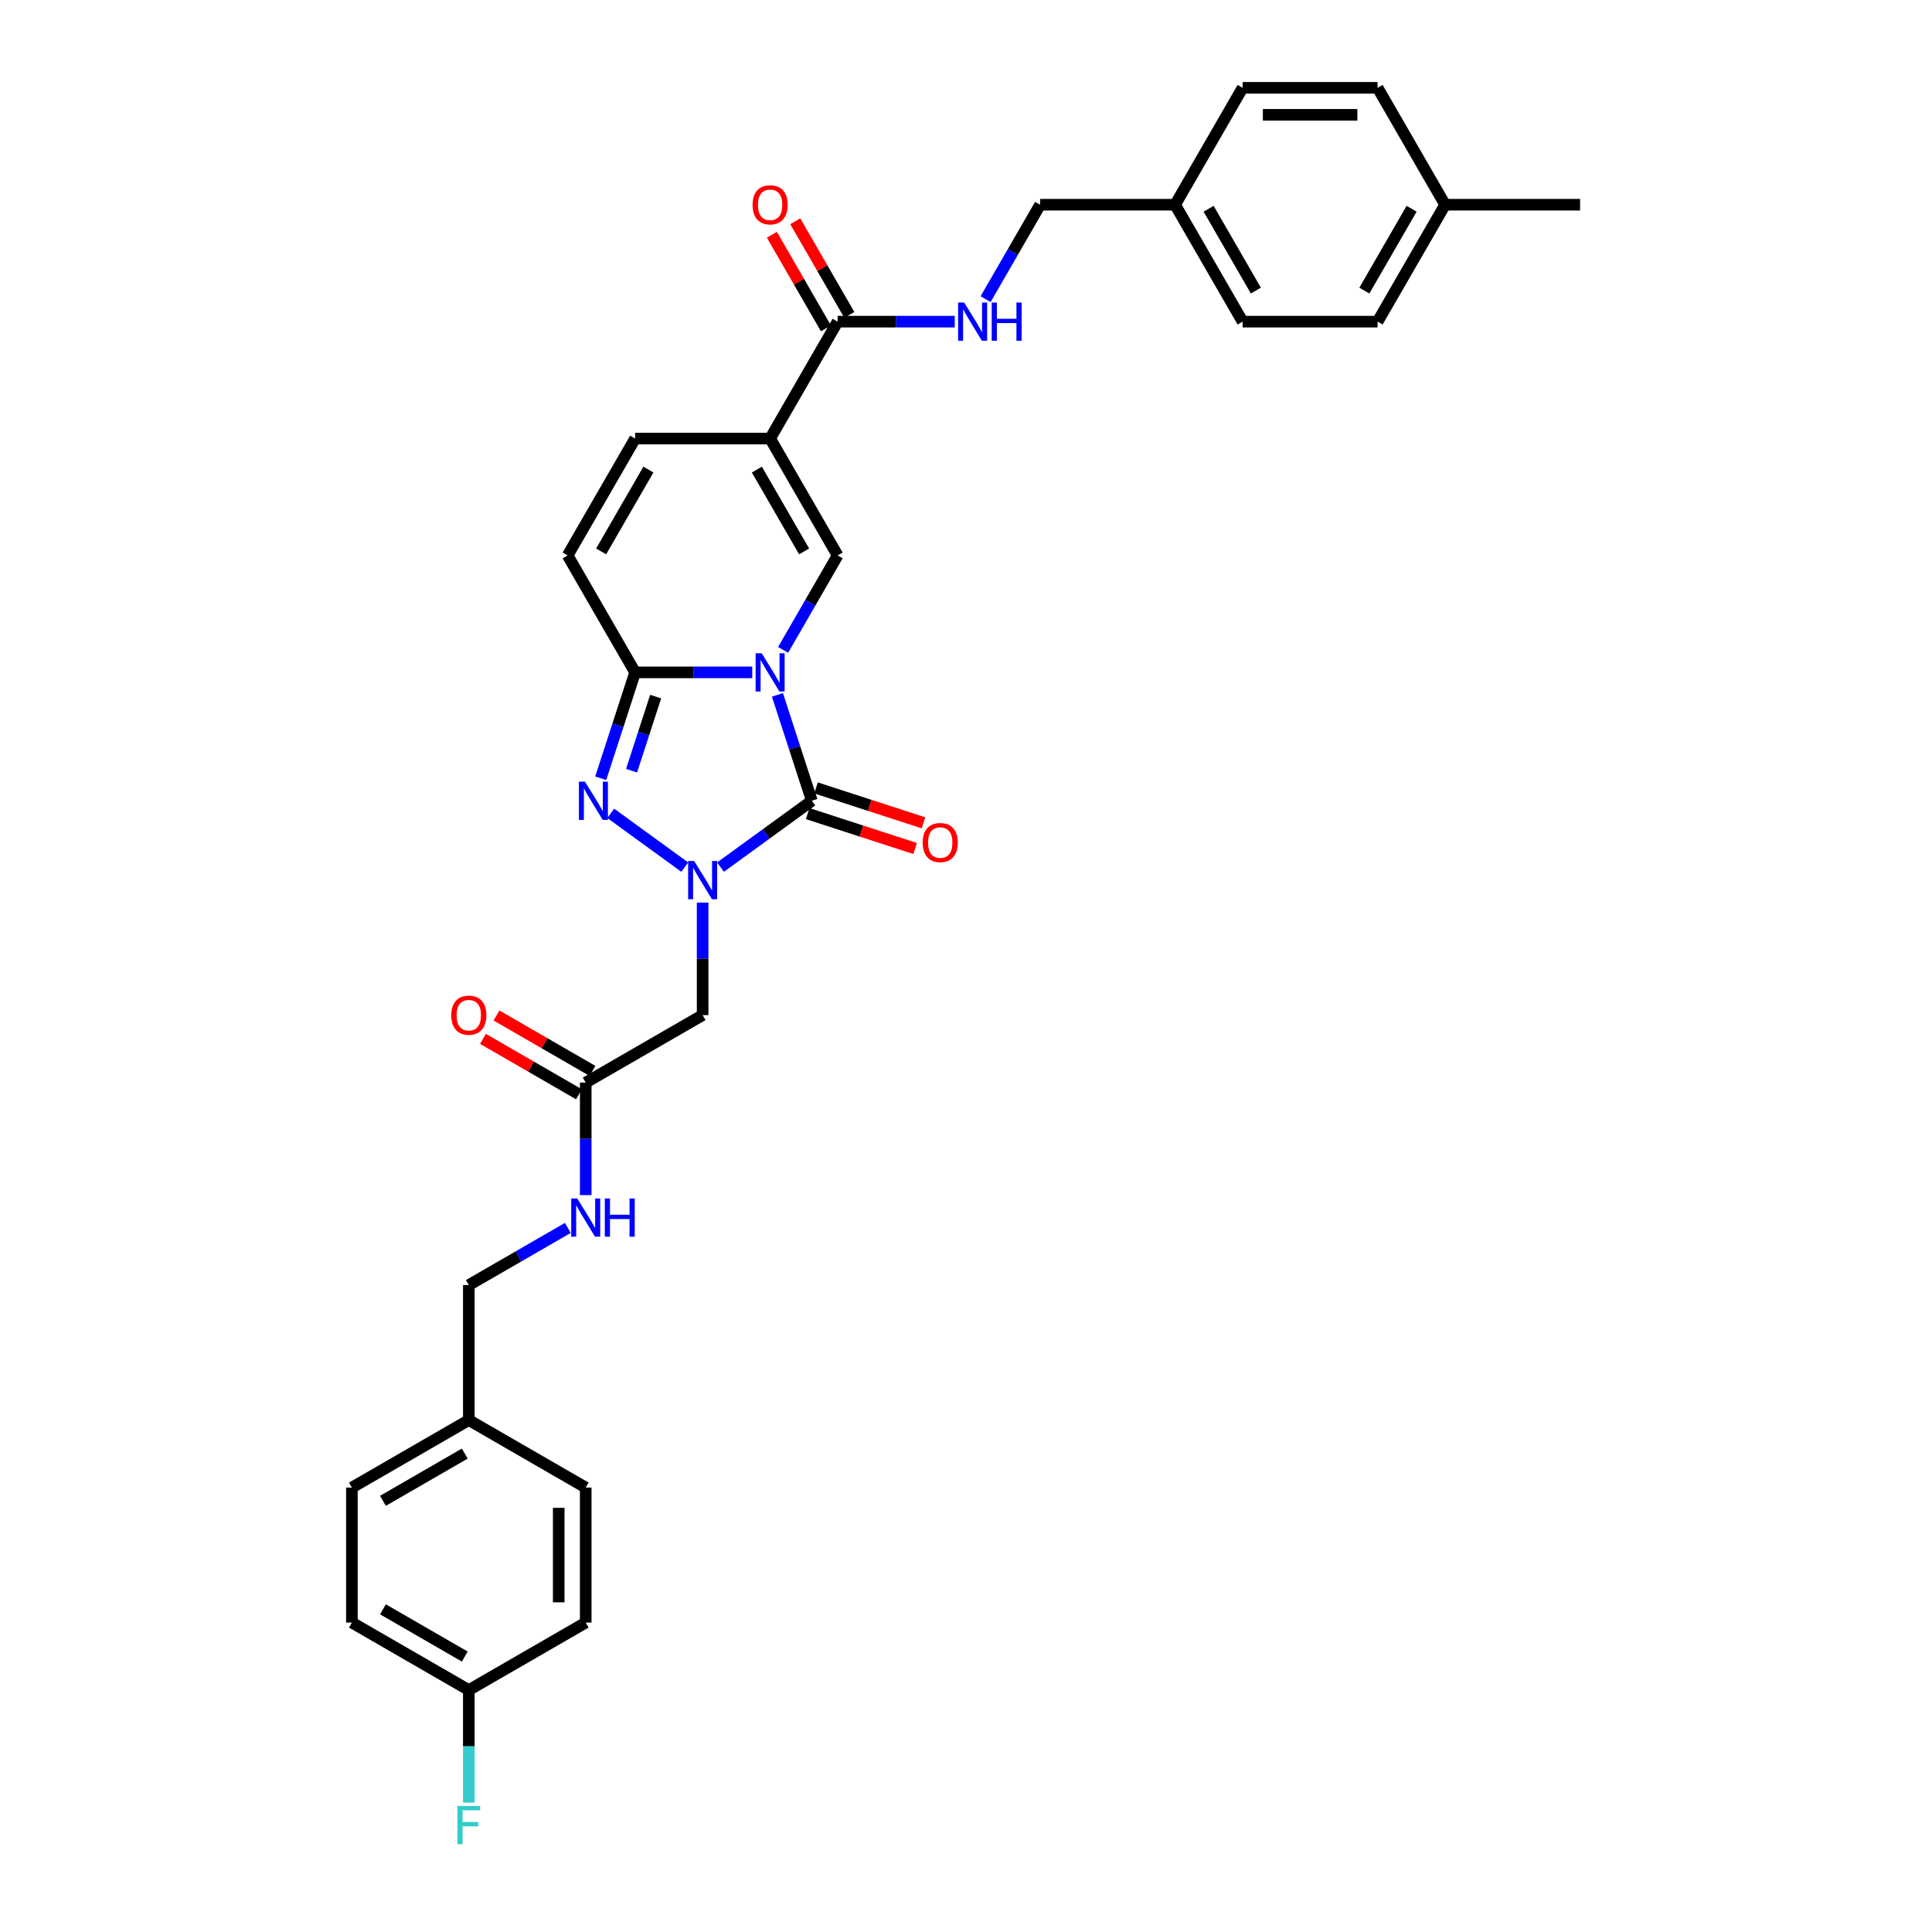 <?xml version='1.0' encoding='iso-8859-1'?>
<svg version='1.1' baseProfile='full'
              xmlns='http://www.w3.org/2000/svg'
                      xmlns:rdkit='http://www.rdkit.org/xml'
                      xmlns:xlink='http://www.w3.org/1999/xlink'
                  xml:space='preserve'
width='1000px' height='1000px' viewBox='0 0 1000 1000'>
<!-- END OF HEADER -->
<rect style='opacity:1.0;fill:#FFFFFF;stroke:none' width='1000' height='1000' x='0' y='0'> </rect>
<path class='bond-0' d='M 402.399,359.656 L 411.304,387.062' style='fill:none;fill-rule:evenodd;stroke:#0000FF;stroke-width:6px;stroke-linecap:butt;stroke-linejoin:miter;stroke-opacity:1' />
<path class='bond-0' d='M 411.304,387.062 L 420.209,414.468' style='fill:none;fill-rule:evenodd;stroke:#000000;stroke-width:6px;stroke-linecap:butt;stroke-linejoin:miter;stroke-opacity:1' />
<path class='bond-2' d='M 389.365,348.015 L 359.054,348.015' style='fill:none;fill-rule:evenodd;stroke:#0000FF;stroke-width:6px;stroke-linecap:butt;stroke-linejoin:miter;stroke-opacity:1' />
<path class='bond-2' d='M 359.054,348.015 L 328.743,348.015' style='fill:none;fill-rule:evenodd;stroke:#000000;stroke-width:6px;stroke-linecap:butt;stroke-linejoin:miter;stroke-opacity:1' />
<path class='bond-4' d='M 405.337,336.374 L 419.445,311.938' style='fill:none;fill-rule:evenodd;stroke:#0000FF;stroke-width:6px;stroke-linecap:butt;stroke-linejoin:miter;stroke-opacity:1' />
<path class='bond-4' d='M 419.445,311.938 L 433.553,287.503' style='fill:none;fill-rule:evenodd;stroke:#000000;stroke-width:6px;stroke-linecap:butt;stroke-linejoin:miter;stroke-opacity:1' />
<path class='bond-1' d='M 420.209,414.468 L 396.57,431.643' style='fill:none;fill-rule:evenodd;stroke:#000000;stroke-width:6px;stroke-linecap:butt;stroke-linejoin:miter;stroke-opacity:1' />
<path class='bond-1' d='M 396.57,431.643 L 372.931,448.817' style='fill:none;fill-rule:evenodd;stroke:#0000FF;stroke-width:6px;stroke-linecap:butt;stroke-linejoin:miter;stroke-opacity:1' />
<path class='bond-12' d='M 418.049,421.113 L 445.861,430.15' style='fill:none;fill-rule:evenodd;stroke:#000000;stroke-width:6px;stroke-linecap:butt;stroke-linejoin:miter;stroke-opacity:1' />
<path class='bond-12' d='M 445.861,430.15 L 473.672,439.186' style='fill:none;fill-rule:evenodd;stroke:#FF0000;stroke-width:6px;stroke-linecap:butt;stroke-linejoin:miter;stroke-opacity:1' />
<path class='bond-12' d='M 422.368,407.823 L 450.179,416.859' style='fill:none;fill-rule:evenodd;stroke:#000000;stroke-width:6px;stroke-linecap:butt;stroke-linejoin:miter;stroke-opacity:1' />
<path class='bond-12' d='M 450.179,416.859 L 477.991,425.896' style='fill:none;fill-rule:evenodd;stroke:#FF0000;stroke-width:6px;stroke-linecap:butt;stroke-linejoin:miter;stroke-opacity:1' />
<path class='bond-6' d='M 363.68,467.179 L 363.68,496.296' style='fill:none;fill-rule:evenodd;stroke:#0000FF;stroke-width:6px;stroke-linecap:butt;stroke-linejoin:miter;stroke-opacity:1' />
<path class='bond-6' d='M 363.68,496.296 L 363.68,525.412' style='fill:none;fill-rule:evenodd;stroke:#000000;stroke-width:6px;stroke-linecap:butt;stroke-linejoin:miter;stroke-opacity:1' />
<path class='bond-33' d='M 354.429,448.817 L 316.117,420.982' style='fill:none;fill-rule:evenodd;stroke:#0000FF;stroke-width:6px;stroke-linecap:butt;stroke-linejoin:miter;stroke-opacity:1' />
<path class='bond-3' d='M 328.743,348.015 L 319.838,375.421' style='fill:none;fill-rule:evenodd;stroke:#000000;stroke-width:6px;stroke-linecap:butt;stroke-linejoin:miter;stroke-opacity:1' />
<path class='bond-3' d='M 319.838,375.421 L 310.934,402.827' style='fill:none;fill-rule:evenodd;stroke:#0000FF;stroke-width:6px;stroke-linecap:butt;stroke-linejoin:miter;stroke-opacity:1' />
<path class='bond-3' d='M 339.363,360.555 L 333.129,379.739' style='fill:none;fill-rule:evenodd;stroke:#000000;stroke-width:6px;stroke-linecap:butt;stroke-linejoin:miter;stroke-opacity:1' />
<path class='bond-3' d='M 333.129,379.739 L 326.896,398.924' style='fill:none;fill-rule:evenodd;stroke:#0000FF;stroke-width:6px;stroke-linecap:butt;stroke-linejoin:miter;stroke-opacity:1' />
<path class='bond-9' d='M 328.743,348.015 L 293.807,287.503' style='fill:none;fill-rule:evenodd;stroke:#000000;stroke-width:6px;stroke-linecap:butt;stroke-linejoin:miter;stroke-opacity:1' />
<path class='bond-5' d='M 433.553,287.503 L 398.617,226.991' style='fill:none;fill-rule:evenodd;stroke:#000000;stroke-width:6px;stroke-linecap:butt;stroke-linejoin:miter;stroke-opacity:1' />
<path class='bond-5' d='M 416.21,285.413 L 391.755,243.055' style='fill:none;fill-rule:evenodd;stroke:#000000;stroke-width:6px;stroke-linecap:butt;stroke-linejoin:miter;stroke-opacity:1' />
<path class='bond-7' d='M 398.617,226.991 L 433.553,166.479' style='fill:none;fill-rule:evenodd;stroke:#000000;stroke-width:6px;stroke-linecap:butt;stroke-linejoin:miter;stroke-opacity:1' />
<path class='bond-8' d='M 398.617,226.991 L 328.743,226.991' style='fill:none;fill-rule:evenodd;stroke:#000000;stroke-width:6px;stroke-linecap:butt;stroke-linejoin:miter;stroke-opacity:1' />
<path class='bond-10' d='M 363.68,525.412 L 303.168,560.348' style='fill:none;fill-rule:evenodd;stroke:#000000;stroke-width:6px;stroke-linecap:butt;stroke-linejoin:miter;stroke-opacity:1' />
<path class='bond-11' d='M 433.553,166.479 L 463.864,166.479' style='fill:none;fill-rule:evenodd;stroke:#000000;stroke-width:6px;stroke-linecap:butt;stroke-linejoin:miter;stroke-opacity:1' />
<path class='bond-11' d='M 463.864,166.479 L 494.175,166.479' style='fill:none;fill-rule:evenodd;stroke:#0000FF;stroke-width:6px;stroke-linecap:butt;stroke-linejoin:miter;stroke-opacity:1' />
<path class='bond-14' d='M 439.604,162.985 L 425.618,138.759' style='fill:none;fill-rule:evenodd;stroke:#000000;stroke-width:6px;stroke-linecap:butt;stroke-linejoin:miter;stroke-opacity:1' />
<path class='bond-14' d='M 425.618,138.759 L 411.631,114.533' style='fill:none;fill-rule:evenodd;stroke:#FF0000;stroke-width:6px;stroke-linecap:butt;stroke-linejoin:miter;stroke-opacity:1' />
<path class='bond-14' d='M 427.502,169.972 L 413.515,145.746' style='fill:none;fill-rule:evenodd;stroke:#000000;stroke-width:6px;stroke-linecap:butt;stroke-linejoin:miter;stroke-opacity:1' />
<path class='bond-14' d='M 413.515,145.746 L 399.528,121.52' style='fill:none;fill-rule:evenodd;stroke:#FF0000;stroke-width:6px;stroke-linecap:butt;stroke-linejoin:miter;stroke-opacity:1' />
<path class='bond-32' d='M 328.743,226.991 L 293.807,287.503' style='fill:none;fill-rule:evenodd;stroke:#000000;stroke-width:6px;stroke-linecap:butt;stroke-linejoin:miter;stroke-opacity:1' />
<path class='bond-32' d='M 335.605,243.055 L 311.15,285.413' style='fill:none;fill-rule:evenodd;stroke:#000000;stroke-width:6px;stroke-linecap:butt;stroke-linejoin:miter;stroke-opacity:1' />
<path class='bond-13' d='M 303.168,560.348 L 303.168,589.465' style='fill:none;fill-rule:evenodd;stroke:#000000;stroke-width:6px;stroke-linecap:butt;stroke-linejoin:miter;stroke-opacity:1' />
<path class='bond-13' d='M 303.168,589.465 L 303.168,618.581' style='fill:none;fill-rule:evenodd;stroke:#0000FF;stroke-width:6px;stroke-linecap:butt;stroke-linejoin:miter;stroke-opacity:1' />
<path class='bond-15' d='M 306.662,554.297 L 281.821,539.955' style='fill:none;fill-rule:evenodd;stroke:#000000;stroke-width:6px;stroke-linecap:butt;stroke-linejoin:miter;stroke-opacity:1' />
<path class='bond-15' d='M 281.821,539.955 L 256.98,525.614' style='fill:none;fill-rule:evenodd;stroke:#FF0000;stroke-width:6px;stroke-linecap:butt;stroke-linejoin:miter;stroke-opacity:1' />
<path class='bond-15' d='M 299.674,566.4 L 274.833,552.058' style='fill:none;fill-rule:evenodd;stroke:#000000;stroke-width:6px;stroke-linecap:butt;stroke-linejoin:miter;stroke-opacity:1' />
<path class='bond-15' d='M 274.833,552.058 L 249.993,537.716' style='fill:none;fill-rule:evenodd;stroke:#FF0000;stroke-width:6px;stroke-linecap:butt;stroke-linejoin:miter;stroke-opacity:1' />
<path class='bond-16' d='M 510.147,154.838 L 524.255,130.402' style='fill:none;fill-rule:evenodd;stroke:#0000FF;stroke-width:6px;stroke-linecap:butt;stroke-linejoin:miter;stroke-opacity:1' />
<path class='bond-16' d='M 524.255,130.402 L 538.363,105.967' style='fill:none;fill-rule:evenodd;stroke:#000000;stroke-width:6px;stroke-linecap:butt;stroke-linejoin:miter;stroke-opacity:1' />
<path class='bond-17' d='M 293.917,635.563 L 268.286,650.361' style='fill:none;fill-rule:evenodd;stroke:#0000FF;stroke-width:6px;stroke-linecap:butt;stroke-linejoin:miter;stroke-opacity:1' />
<path class='bond-17' d='M 268.286,650.361 L 242.656,665.158' style='fill:none;fill-rule:evenodd;stroke:#000000;stroke-width:6px;stroke-linecap:butt;stroke-linejoin:miter;stroke-opacity:1' />
<path class='bond-19' d='M 538.363,105.967 L 608.236,105.967' style='fill:none;fill-rule:evenodd;stroke:#000000;stroke-width:6px;stroke-linecap:butt;stroke-linejoin:miter;stroke-opacity:1' />
<path class='bond-20' d='M 242.656,665.158 L 242.656,735.032' style='fill:none;fill-rule:evenodd;stroke:#000000;stroke-width:6px;stroke-linecap:butt;stroke-linejoin:miter;stroke-opacity:1' />
<path class='bond-18' d='M 242.656,874.778 L 182.144,839.842' style='fill:none;fill-rule:evenodd;stroke:#000000;stroke-width:6px;stroke-linecap:butt;stroke-linejoin:miter;stroke-opacity:1' />
<path class='bond-18' d='M 240.566,857.435 L 198.208,832.98' style='fill:none;fill-rule:evenodd;stroke:#000000;stroke-width:6px;stroke-linecap:butt;stroke-linejoin:miter;stroke-opacity:1' />
<path class='bond-22' d='M 242.656,874.778 L 242.656,903.894' style='fill:none;fill-rule:evenodd;stroke:#000000;stroke-width:6px;stroke-linecap:butt;stroke-linejoin:miter;stroke-opacity:1' />
<path class='bond-22' d='M 242.656,903.894 L 242.656,933.011' style='fill:none;fill-rule:evenodd;stroke:#33CCCC;stroke-width:6px;stroke-linecap:butt;stroke-linejoin:miter;stroke-opacity:1' />
<path class='bond-35' d='M 242.656,874.778 L 303.168,839.842' style='fill:none;fill-rule:evenodd;stroke:#000000;stroke-width:6px;stroke-linecap:butt;stroke-linejoin:miter;stroke-opacity:1' />
<path class='bond-25' d='M 608.236,105.967 L 643.173,45.455' style='fill:none;fill-rule:evenodd;stroke:#000000;stroke-width:6px;stroke-linecap:butt;stroke-linejoin:miter;stroke-opacity:1' />
<path class='bond-28' d='M 608.236,105.967 L 643.173,166.479' style='fill:none;fill-rule:evenodd;stroke:#000000;stroke-width:6px;stroke-linecap:butt;stroke-linejoin:miter;stroke-opacity:1' />
<path class='bond-28' d='M 625.579,108.056 L 650.035,150.414' style='fill:none;fill-rule:evenodd;stroke:#000000;stroke-width:6px;stroke-linecap:butt;stroke-linejoin:miter;stroke-opacity:1' />
<path class='bond-26' d='M 242.656,735.032 L 303.168,769.968' style='fill:none;fill-rule:evenodd;stroke:#000000;stroke-width:6px;stroke-linecap:butt;stroke-linejoin:miter;stroke-opacity:1' />
<path class='bond-27' d='M 242.656,735.032 L 182.144,769.968' style='fill:none;fill-rule:evenodd;stroke:#000000;stroke-width:6px;stroke-linecap:butt;stroke-linejoin:miter;stroke-opacity:1' />
<path class='bond-27' d='M 240.566,752.375 L 198.208,776.83' style='fill:none;fill-rule:evenodd;stroke:#000000;stroke-width:6px;stroke-linecap:butt;stroke-linejoin:miter;stroke-opacity:1' />
<path class='bond-21' d='M 747.983,105.967 L 713.046,166.479' style='fill:none;fill-rule:evenodd;stroke:#000000;stroke-width:6px;stroke-linecap:butt;stroke-linejoin:miter;stroke-opacity:1' />
<path class='bond-21' d='M 730.64,108.056 L 706.184,150.414' style='fill:none;fill-rule:evenodd;stroke:#000000;stroke-width:6px;stroke-linecap:butt;stroke-linejoin:miter;stroke-opacity:1' />
<path class='bond-31' d='M 747.983,105.967 L 817.856,105.967' style='fill:none;fill-rule:evenodd;stroke:#000000;stroke-width:6px;stroke-linecap:butt;stroke-linejoin:miter;stroke-opacity:1' />
<path class='bond-34' d='M 747.983,105.967 L 713.046,45.455' style='fill:none;fill-rule:evenodd;stroke:#000000;stroke-width:6px;stroke-linecap:butt;stroke-linejoin:miter;stroke-opacity:1' />
<path class='bond-23' d='M 182.144,839.842 L 182.144,769.968' style='fill:none;fill-rule:evenodd;stroke:#000000;stroke-width:6px;stroke-linecap:butt;stroke-linejoin:miter;stroke-opacity:1' />
<path class='bond-24' d='M 303.168,839.842 L 303.168,769.968' style='fill:none;fill-rule:evenodd;stroke:#000000;stroke-width:6px;stroke-linecap:butt;stroke-linejoin:miter;stroke-opacity:1' />
<path class='bond-24' d='M 289.193,829.361 L 289.193,780.449' style='fill:none;fill-rule:evenodd;stroke:#000000;stroke-width:6px;stroke-linecap:butt;stroke-linejoin:miter;stroke-opacity:1' />
<path class='bond-29' d='M 643.173,45.455 L 713.046,45.455' style='fill:none;fill-rule:evenodd;stroke:#000000;stroke-width:6px;stroke-linecap:butt;stroke-linejoin:miter;stroke-opacity:1' />
<path class='bond-29' d='M 653.654,59.429 L 702.565,59.429' style='fill:none;fill-rule:evenodd;stroke:#000000;stroke-width:6px;stroke-linecap:butt;stroke-linejoin:miter;stroke-opacity:1' />
<path class='bond-30' d='M 643.173,166.479 L 713.046,166.479' style='fill:none;fill-rule:evenodd;stroke:#000000;stroke-width:6px;stroke-linecap:butt;stroke-linejoin:miter;stroke-opacity:1' />
<path  class='atom-0' d='M 394.242 338.121
L 400.727 348.602
Q 401.37 349.636, 402.404 351.508
Q 403.438 353.381, 403.494 353.493
L 403.494 338.121
L 406.121 338.121
L 406.121 357.909
L 403.41 357.909
L 396.45 346.449
Q 395.64 345.108, 394.774 343.571
Q 393.935 342.034, 393.684 341.558
L 393.684 357.909
L 391.112 357.909
L 391.112 338.121
L 394.242 338.121
' fill='#0000FF'/>
<path  class='atom-2' d='M 359.306 445.644
L 365.79 456.125
Q 366.433 457.16, 367.467 459.032
Q 368.501 460.905, 368.557 461.017
L 368.557 445.644
L 371.184 445.644
L 371.184 465.433
L 368.473 465.433
L 361.514 453.973
Q 360.703 452.632, 359.837 451.095
Q 358.998 449.557, 358.747 449.082
L 358.747 465.433
L 356.176 465.433
L 356.176 445.644
L 359.306 445.644
' fill='#0000FF'/>
<path  class='atom-4' d='M 302.777 404.574
L 309.261 415.055
Q 309.904 416.089, 310.938 417.962
Q 311.973 419.834, 312.028 419.946
L 312.028 404.574
L 314.656 404.574
L 314.656 424.362
L 311.945 424.362
L 304.985 412.903
Q 304.175 411.561, 303.308 410.024
Q 302.47 408.487, 302.218 408.012
L 302.218 424.362
L 299.647 424.362
L 299.647 404.574
L 302.777 404.574
' fill='#0000FF'/>
<path  class='atom-12' d='M 499.052 156.585
L 505.537 167.066
Q 506.179 168.1, 507.214 169.972
Q 508.248 171.845, 508.304 171.957
L 508.304 156.585
L 510.931 156.585
L 510.931 176.373
L 508.22 176.373
L 501.26 164.913
Q 500.45 163.572, 499.583 162.035
Q 498.745 160.497, 498.493 160.022
L 498.493 176.373
L 495.922 176.373
L 495.922 156.585
L 499.052 156.585
' fill='#0000FF'/>
<path  class='atom-12' d='M 513.307 156.585
L 515.99 156.585
L 515.99 164.997
L 526.107 164.997
L 526.107 156.585
L 528.79 156.585
L 528.79 176.373
L 526.107 176.373
L 526.107 167.233
L 515.99 167.233
L 515.99 176.373
L 513.307 176.373
L 513.307 156.585
' fill='#0000FF'/>
<path  class='atom-13' d='M 477.578 436.116
Q 477.578 431.365, 479.926 428.709
Q 482.274 426.054, 486.662 426.054
Q 491.05 426.054, 493.398 428.709
Q 495.746 431.365, 495.746 436.116
Q 495.746 440.923, 493.37 443.662
Q 490.994 446.373, 486.662 446.373
Q 482.302 446.373, 479.926 443.662
Q 477.578 440.951, 477.578 436.116
M 486.662 444.137
Q 489.681 444.137, 491.302 442.125
Q 492.951 440.085, 492.951 436.116
Q 492.951 432.231, 491.302 430.275
Q 489.681 428.29, 486.662 428.29
Q 483.643 428.29, 481.994 430.247
Q 480.373 432.203, 480.373 436.116
Q 480.373 440.113, 481.994 442.125
Q 483.643 444.137, 486.662 444.137
' fill='#FF0000'/>
<path  class='atom-14' d='M 298.794 620.328
L 305.278 630.809
Q 305.921 631.843, 306.955 633.715
Q 307.989 635.588, 308.045 635.7
L 308.045 620.328
L 310.672 620.328
L 310.672 640.116
L 307.961 640.116
L 301.002 628.657
Q 300.191 627.315, 299.325 625.778
Q 298.486 624.241, 298.235 623.765
L 298.235 640.116
L 295.664 640.116
L 295.664 620.328
L 298.794 620.328
' fill='#0000FF'/>
<path  class='atom-14' d='M 313.048 620.328
L 315.731 620.328
L 315.731 628.74
L 325.849 628.74
L 325.849 620.328
L 328.532 620.328
L 328.532 640.116
L 325.849 640.116
L 325.849 630.976
L 315.731 630.976
L 315.731 640.116
L 313.048 640.116
L 313.048 620.328
' fill='#0000FF'/>
<path  class='atom-15' d='M 389.533 106.022
Q 389.533 101.271, 391.881 98.616
Q 394.229 95.961, 398.617 95.961
Q 403.005 95.961, 405.352 98.616
Q 407.7 101.271, 407.7 106.022
Q 407.7 110.83, 405.324 113.569
Q 402.949 116.28, 398.617 116.28
Q 394.256 116.28, 391.881 113.569
Q 389.533 110.858, 389.533 106.022
M 398.617 114.044
Q 401.635 114.044, 403.256 112.032
Q 404.905 109.991, 404.905 106.022
Q 404.905 102.138, 403.256 100.181
Q 401.635 98.197, 398.617 98.197
Q 395.598 98.197, 393.949 100.153
Q 392.328 102.11, 392.328 106.022
Q 392.328 110.019, 393.949 112.032
Q 395.598 114.044, 398.617 114.044
' fill='#FF0000'/>
<path  class='atom-16' d='M 233.572 525.468
Q 233.572 520.716, 235.92 518.061
Q 238.268 515.406, 242.656 515.406
Q 247.044 515.406, 249.392 518.061
Q 251.739 520.716, 251.739 525.468
Q 251.739 530.275, 249.364 533.014
Q 246.988 535.725, 242.656 535.725
Q 238.296 535.725, 235.92 533.014
Q 233.572 530.303, 233.572 525.468
M 242.656 533.489
Q 245.674 533.489, 247.295 531.477
Q 248.944 529.437, 248.944 525.468
Q 248.944 521.583, 247.295 519.626
Q 245.674 517.642, 242.656 517.642
Q 239.637 517.642, 237.988 519.598
Q 236.367 521.555, 236.367 525.468
Q 236.367 529.464, 237.988 531.477
Q 239.637 533.489, 242.656 533.489
' fill='#FF0000'/>
<path  class='atom-23' d='M 236.773 934.757
L 248.539 934.757
L 248.539 937.021
L 239.428 937.021
L 239.428 943.03
L 247.533 943.03
L 247.533 945.322
L 239.428 945.322
L 239.428 954.545
L 236.773 954.545
L 236.773 934.757
' fill='#33CCCC'/>
</svg>

